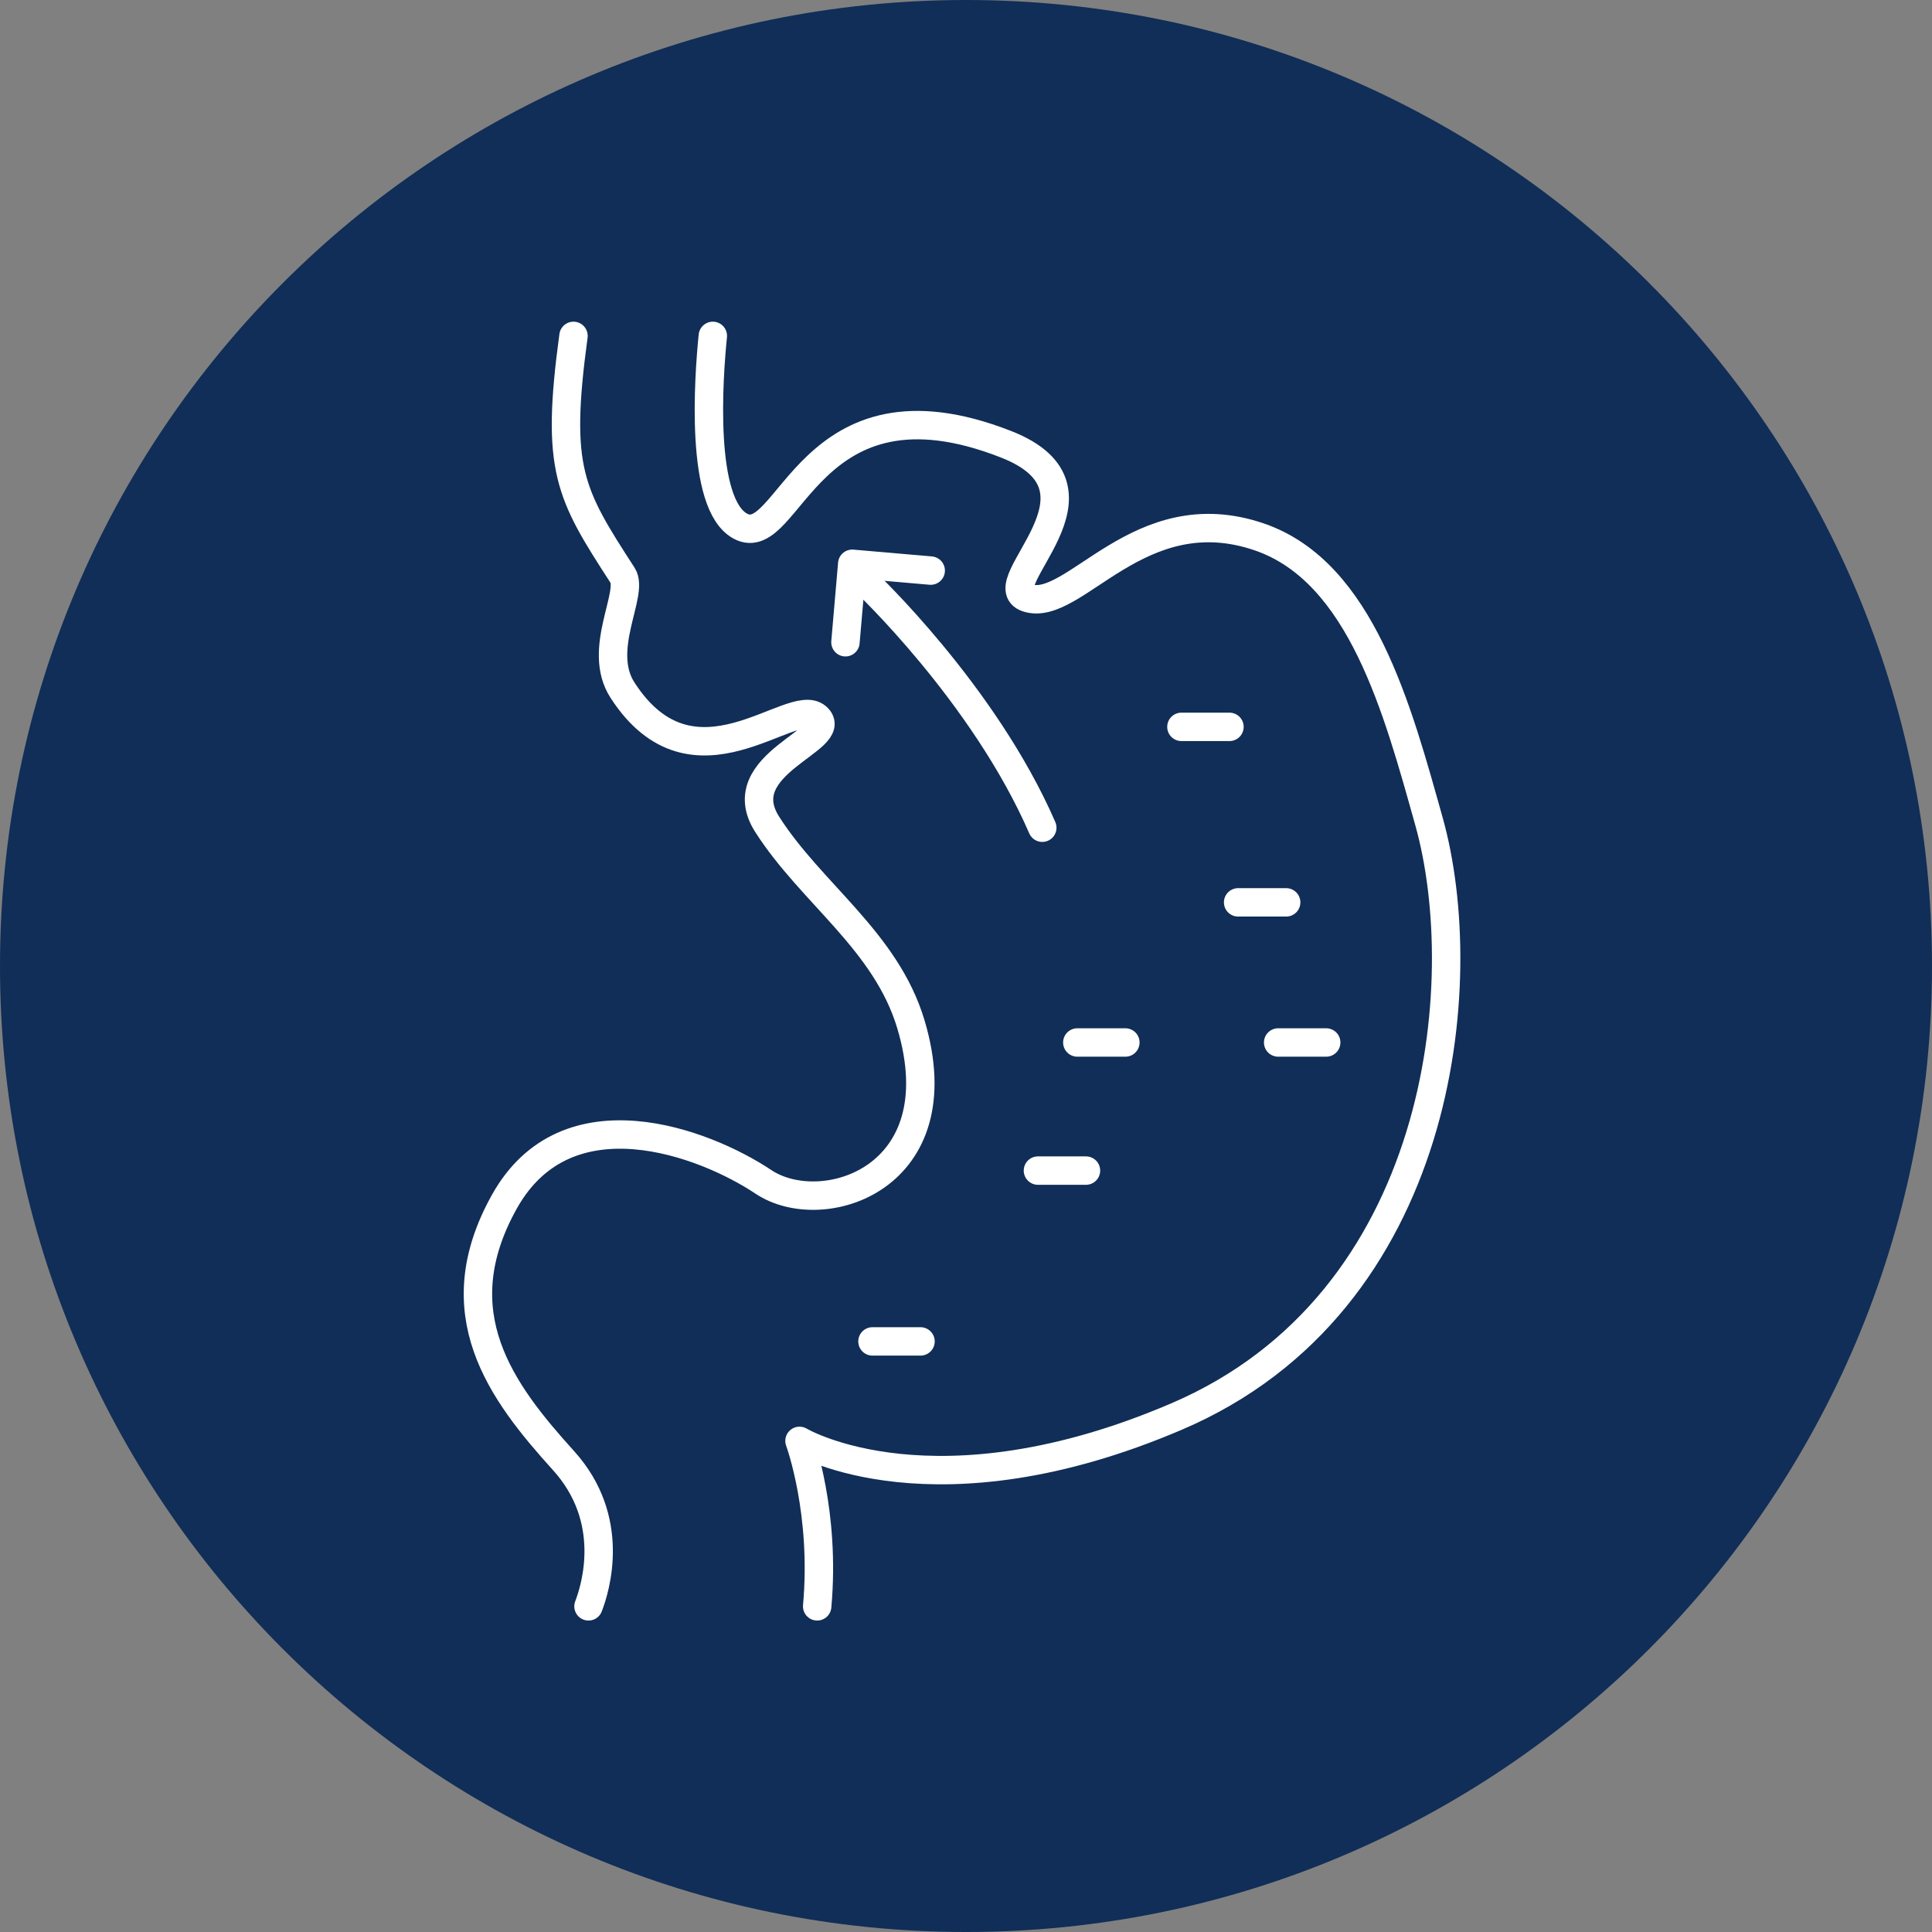 <svg width="68" height="68" viewBox="0 0 68 68" fill="none" xmlns="http://www.w3.org/2000/svg">
<rect x="0" y="0" width="68" height="68" fill="#808080" stroke="none"/>
<g clip-path="url(#clip0_2805_2893)">
<path d="M68 34C68 15.222 52.778 0 34 0C15.222 0 0 15.222 0 34C0 52.778 15.222 68 34 68C52.778 68 68 52.778 68 34Z" fill="#102E57"/>
<path d="M20.713 56.538C20.969 55.876 21.703 53.473 19.832 51.406C17.639 48.983 15.562 46.214 17.755 42.291C19.948 38.367 24.794 40.213 26.87 41.598C28.947 42.982 33.678 41.483 32.063 36.059C31.187 33.12 28.563 31.455 27.004 29.017C25.635 26.874 29.626 26.015 28.751 25.241C27.876 24.466 24.407 28.16 21.909 24.29C20.985 22.858 22.327 20.889 21.913 20.25C20.049 17.37 19.544 16.535 20.185 11.822" stroke="white" stroke-linecap="round" stroke-linejoin="round"/>
<path d="M25.089 11.822C24.942 13.273 24.616 17.749 26.062 18.521C27.793 19.444 28.427 12.901 35.408 15.636C39.515 17.245 34.773 20.571 36.148 21.04C37.804 21.604 40.079 17.433 44.336 18.902C47.919 20.139 49.197 25.001 50.294 28.906C51.882 34.562 50.812 45.838 41.407 49.859C32.919 53.489 28.229 50.767 28.14 50.714C28.164 50.781 29.059 53.251 28.762 56.538" stroke="white" stroke-linecap="round" stroke-linejoin="round"/>
<path d="M30.438 20.459C30.438 20.459 34.626 24.395 36.685 29.133" stroke="white" stroke-linecap="round" stroke-linejoin="round"/>
<path d="M32.758 20.083L29.996 19.843L29.757 22.605" stroke="white" stroke-linecap="round" stroke-linejoin="round"/>
<path d="M37.918 36.692H39.609" stroke="white" stroke-linecap="round" stroke-linejoin="round"/>
<path d="M36.532 41.201H38.223" stroke="white" stroke-linecap="round" stroke-linejoin="round"/>
<path d="M41.582 25.583H43.273" stroke="white" stroke-linecap="round" stroke-linejoin="round"/>
<path d="M44.987 36.692H46.678" stroke="white" stroke-linecap="round" stroke-linejoin="round"/>
<path d="M43.578 31.76H45.269" stroke="white" stroke-linecap="round" stroke-linejoin="round"/>
<path d="M30.708 47.213H32.399" stroke="white" stroke-linecap="round" stroke-linejoin="round"/>
</g>
<defs>
<clipPath id="clip0_2805_2893">
<rect width="68" height="68" fill="white"/>
</clipPath>
</defs>
</svg>
